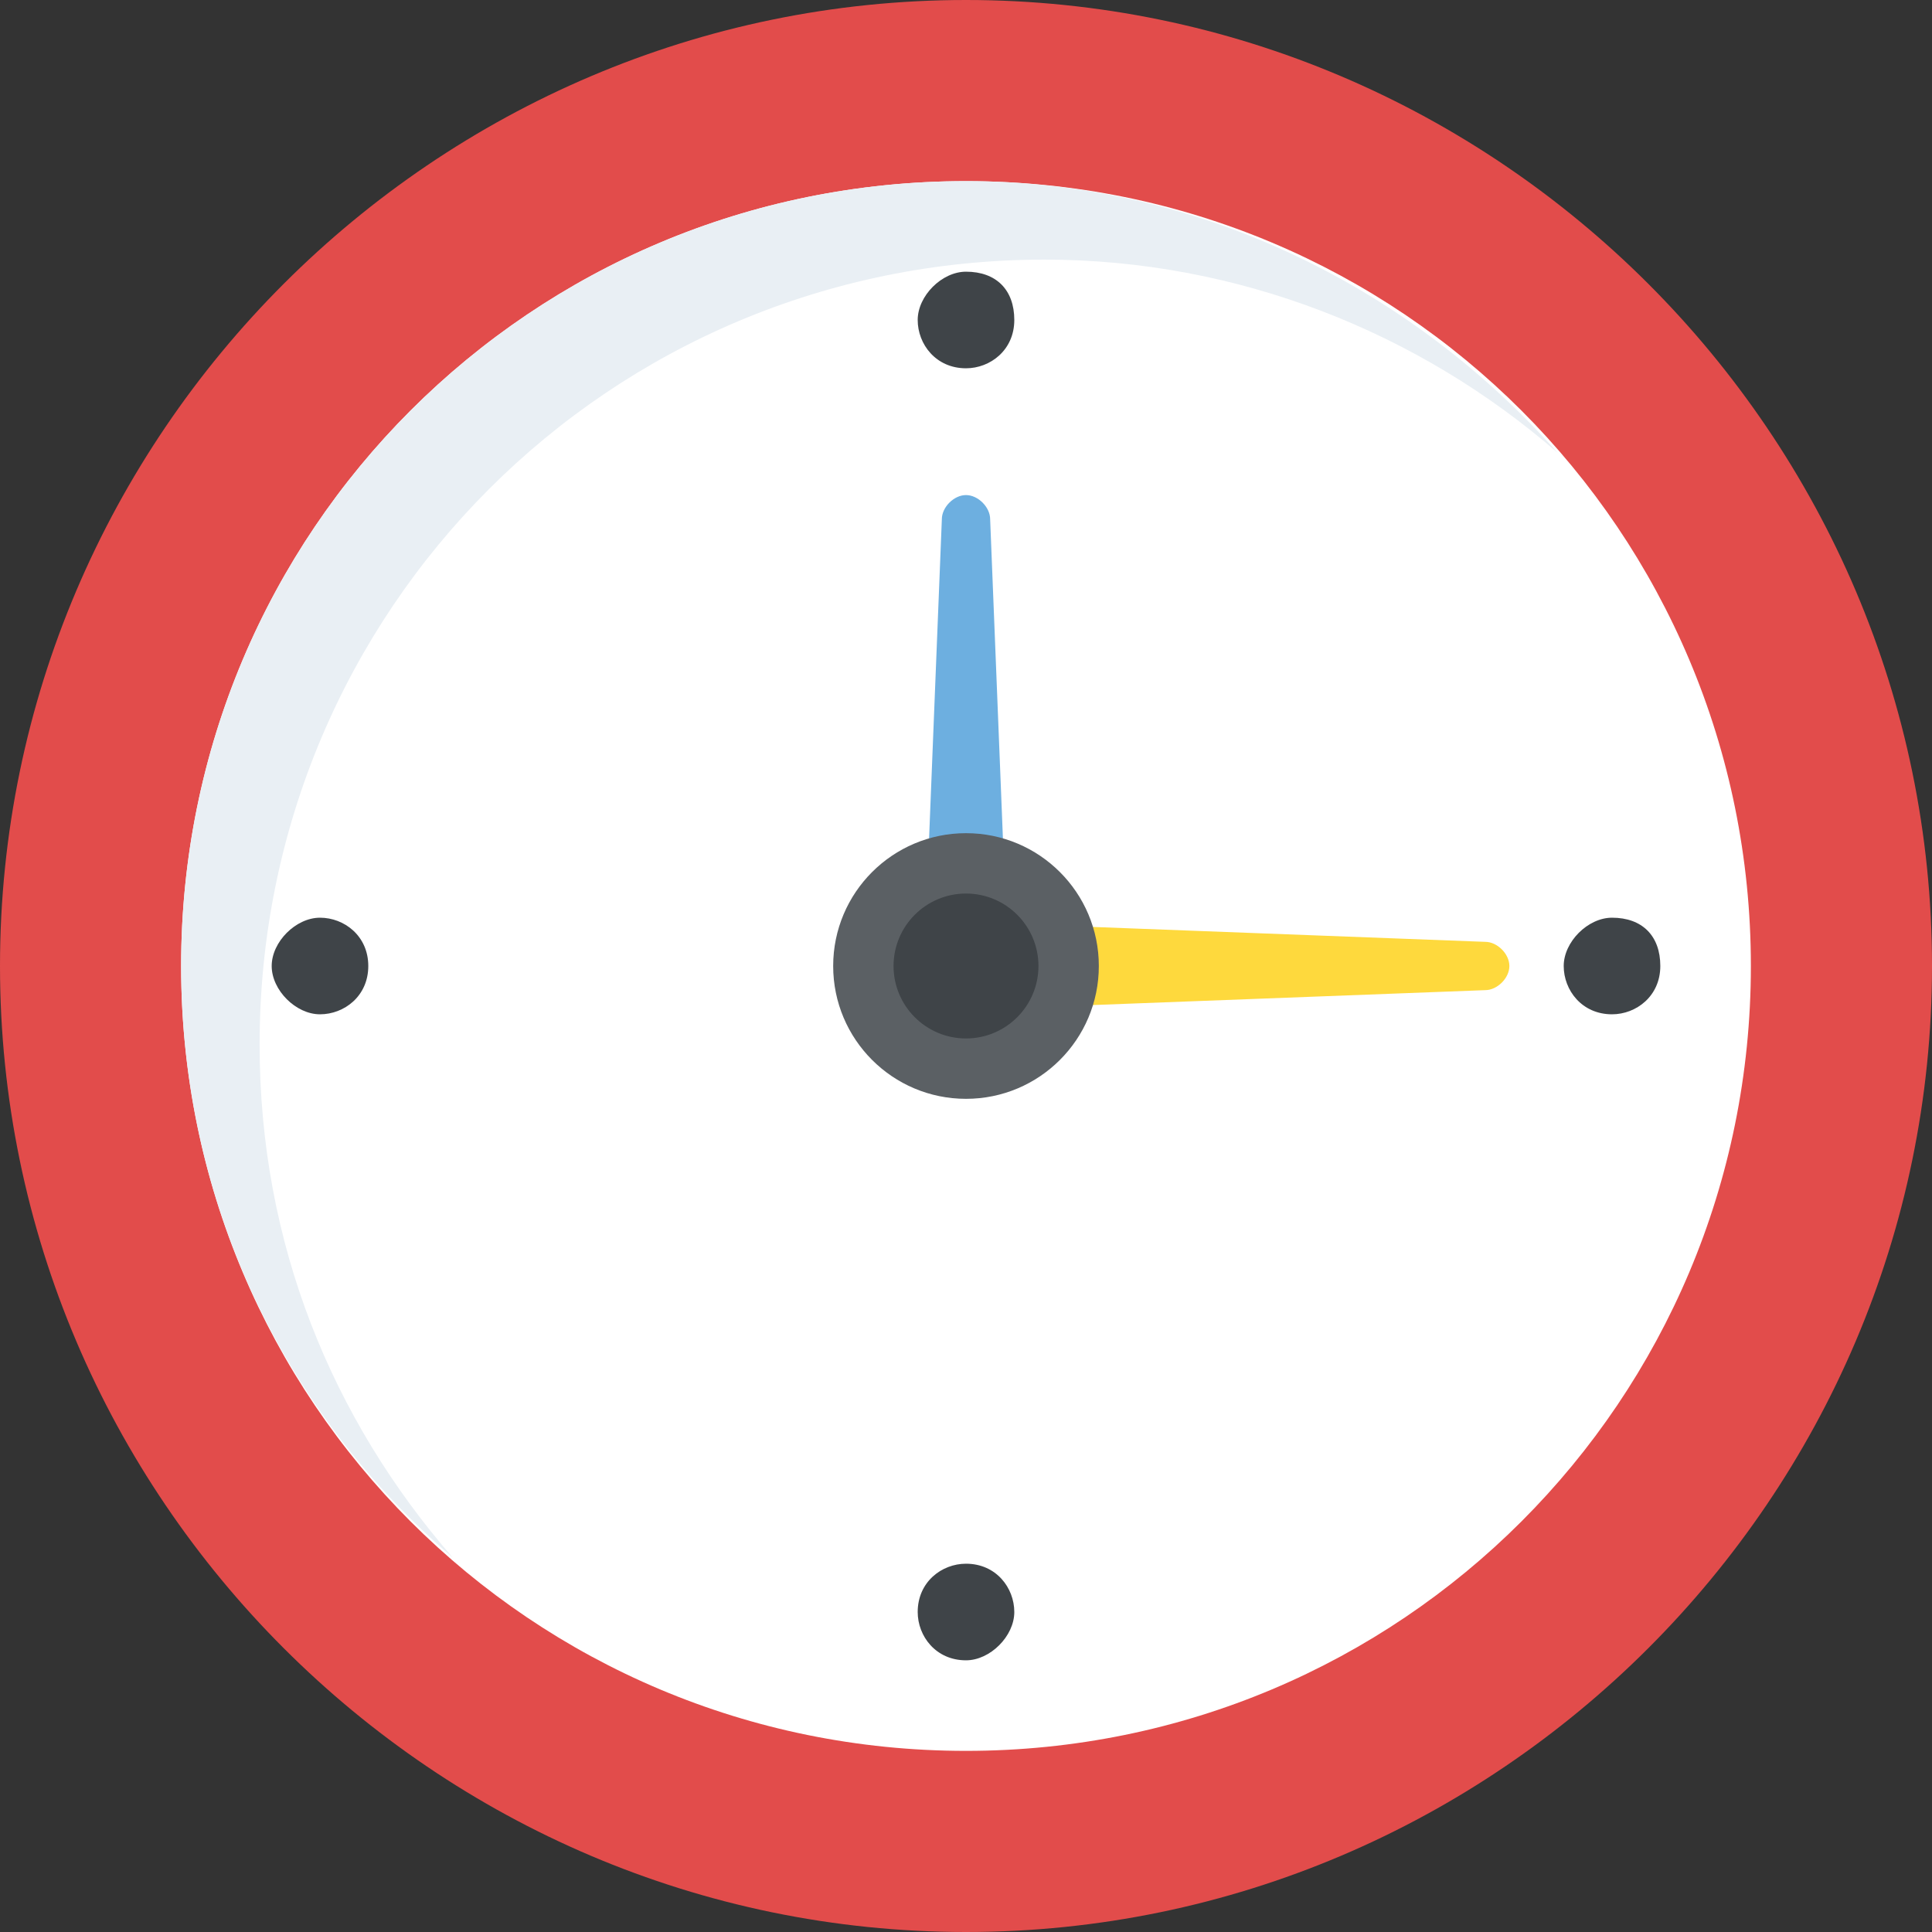 <?xml version="1.0" encoding="iso-8859-1"?>
<!-- Generator: Adobe Illustrator 19.0.0, SVG Export Plug-In . SVG Version: 6.00 Build 0)  -->
<svg version="1.1" id="Capa_1" xmlns="http://www.w3.org/2000/svg" xmlns:xlink="http://www.w3.org/1999/xlink" x="0px" y="0px"
	 viewBox="0 0 455.111 455.111" style="enable-background:new 0 0 455.111 455.111;" xml:space="preserve">
<rect x="0" y="0" width="455.111" height="455.111" fill="#333333" stroke="none"/>
<path style="fill:#E24C4B;" d="M227.556,455.111C102.4,455.111,0,352.711,0,227.556S102.4,0,227.556,0
	s227.556,102.4,227.556,227.556S352.711,455.111,227.556,455.111z"/>
<path style="fill:#FFFFFF;" d="M227.556,412.444c102.4,0,184.889-82.489,184.889-184.889S329.956,42.667,227.556,42.667
	S42.667,125.156,42.667,227.556S125.156,412.444,227.556,412.444z"/>
<path style="fill:#E9EFF4;" d="M366.933,106.667c-32.711-28.444-75.378-45.511-120.889-45.511
	c-102.4,0-184.889,82.489-184.889,184.889c0,46.933,17.067,88.178,45.511,120.889c-39.822-34.133-64-83.911-64-139.378
	c0-102.4,82.489-184.889,184.889-184.889C283.022,42.667,332.8,68.267,366.933,106.667z"/>
<g>
	<path style="fill:#3F4448;" d="M86.756,227.556c0,7.111-5.689,11.378-11.378,11.378c-5.689,0-11.378-5.689-11.378-11.378
		s5.689-11.378,11.378-11.378C81.067,216.178,86.756,220.444,86.756,227.556z"/>
	<path style="fill:#3F4448;" d="M238.933,75.378c0,7.111-5.689,11.378-11.378,11.378c-7.111,0-11.378-5.689-11.378-11.378
		c0-5.689,5.689-11.378,11.378-11.378C234.667,64,238.933,68.267,238.933,75.378z"/>
	<path style="fill:#3F4448;" d="M391.111,227.556c0,7.111-5.689,11.378-11.378,11.378c-7.111,0-11.378-5.689-11.378-11.378
		s5.689-11.378,11.378-11.378C386.844,216.178,391.111,220.444,391.111,227.556z"/>
	<path style="fill:#3F4448;" d="M238.933,379.733c0,5.689-5.689,11.378-11.378,11.378c-7.111,0-11.378-5.689-11.378-11.378
		c0-7.111,5.689-11.378,11.378-11.378C234.667,368.356,238.933,374.044,238.933,379.733z"/>
</g>
<path style="fill:#FED93D;" d="M237.511,237.511c-7.111,0-12.8-4.267-12.8-9.956c0-5.689,5.689-9.956,12.8-9.956l112.356,4.267
	c2.844,0,5.689,2.844,5.689,5.689c0,2.844-2.844,5.689-5.689,5.689L237.511,237.511z"/>
<path style="fill:#6DAFE0;" d="M237.511,228.978l-4.267-106.667c0-2.844-2.844-5.689-5.689-5.689c-2.844,0-5.689,2.844-5.689,5.689
	L217.6,228.978H237.511z"/>
<circle style="fill:#5B6064;" cx="227.556" cy="227.556" r="31.289"/>
<circle style="fill:#3F4448;" cx="227.556" cy="227.556" r="17.067"/>
<g>
</g>
<g>
</g>
<g>
</g>
<g>
</g>
<g>
</g>
<g>
</g>
<g>
</g>
<g>
</g>
<g>
</g>
<g>
</g>
<g>
</g>
<g>
</g>
<g>
</g>
<g>
</g>
<g>
</g>
</svg>

